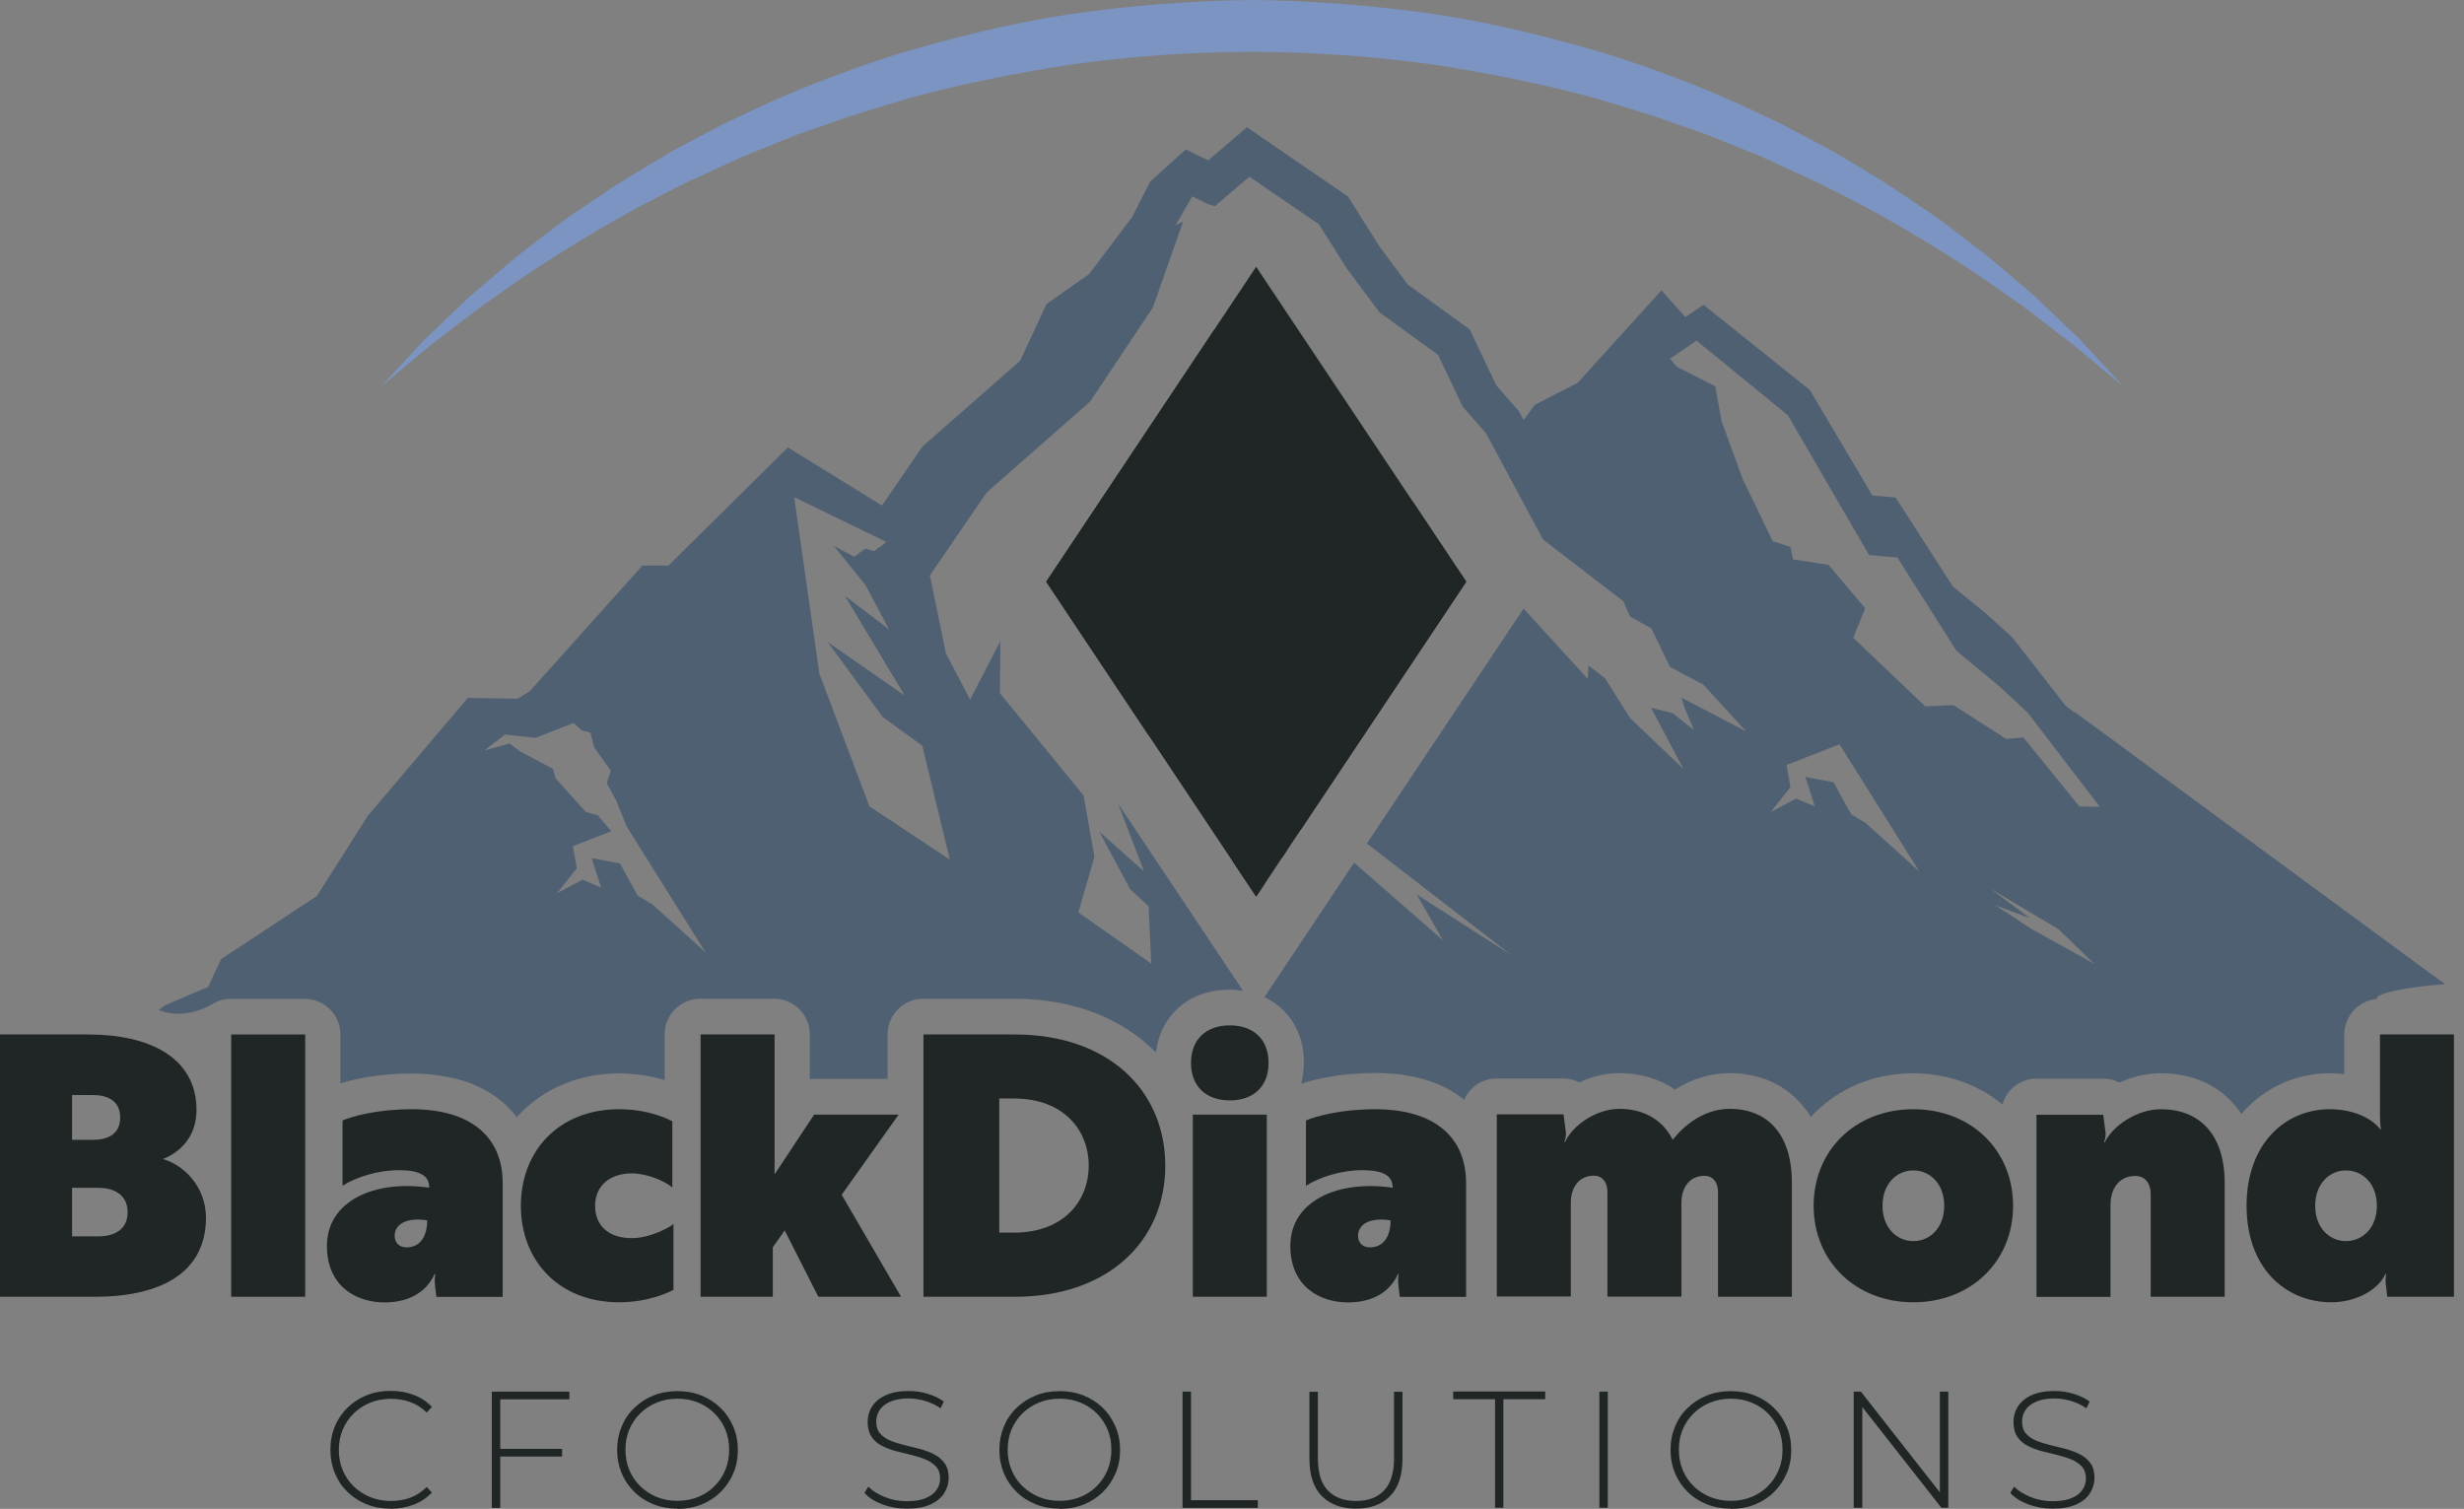 <?xml version="1.0" encoding="UTF-8"?>
<svg width="178px" height="109px" viewBox="0 0 178 109" version="1.1" xmlns="http://www.w3.org/2000/svg" xmlns:xlink="http://www.w3.org/1999/xlink">
    <rect x="0" y="0" width="178" height="109" fill="#808080" stroke="none"/>
    <title>blackdiamond-color-dark</title>
    <g id="Page-1" stroke="none" stroke-width="1" fill="none" fill-rule="evenodd">
        <g id="Large" transform="translate(-211, -17)" fill-rule="nonzero">
            <g id="navB" transform="translate(-30, 0)">
                <g id="blackdiamond-color-dark" transform="translate(241, 17)">
                    <path d="M27.502,27.946 C27.502,27.946 27.872,27.548 28.575,26.79 C28.926,26.411 29.351,25.948 29.86,25.403 C30.11,25.135 30.387,24.839 30.674,24.524 C30.979,24.228 31.312,23.914 31.663,23.581 C32.366,22.915 33.134,22.175 33.975,21.38 C34.863,20.631 35.815,19.808 36.842,18.939 C37.868,18.07 39.034,17.237 40.227,16.313 C40.818,15.841 41.466,15.406 42.122,14.972 C42.779,14.528 43.454,14.075 44.138,13.612 C45.525,12.706 47.033,11.846 48.558,10.912 C49.354,10.496 50.158,10.061 50.972,9.636 C51.786,9.201 52.627,8.767 53.497,8.378 C56.927,6.695 60.691,5.243 64.668,3.958 C68.663,2.765 72.861,1.702 77.207,1.036 C81.553,0.407 86.002,0.046 90.468,-7.10542736e-15 C94.935,0.046 99.383,0.407 103.729,1.036 C108.075,1.692 112.264,2.765 116.269,3.949 C120.236,5.234 124.009,6.686 127.439,8.369 C128.309,8.757 129.15,9.192 129.964,9.627 C130.778,10.061 131.592,10.487 132.378,10.903 C133.913,11.837 135.411,12.697 136.798,13.603 C137.482,14.065 138.157,14.519 138.814,14.962 C139.47,15.406 140.118,15.832 140.71,16.303 C141.903,17.237 143.068,18.06 144.094,18.93 C145.121,19.799 146.073,20.613 146.961,21.371 C147.802,22.175 148.57,22.906 149.264,23.572 C149.615,23.905 149.939,24.219 150.244,24.515 C150.54,24.829 150.808,25.125 151.067,25.394 C151.575,25.939 152.001,26.411 152.352,26.781 C153.046,27.539 153.416,27.937 153.416,27.937 C153.416,27.937 152.999,27.585 152.204,26.929 C151.4,26.291 150.299,25.273 148.764,24.136 C148.006,23.553 147.174,22.915 146.258,22.212 C145.324,21.556 144.307,20.844 143.225,20.086 C141.033,18.606 138.499,17.034 135.679,15.453 C134.264,14.657 132.748,13.927 131.194,13.131 C130.399,12.771 129.594,12.401 128.78,12.022 C127.967,11.643 127.144,11.254 126.274,10.921 C125.414,10.579 124.545,10.228 123.666,9.867 C122.779,9.525 121.863,9.229 120.957,8.905 C119.135,8.23 117.23,7.712 115.307,7.111 C111.423,6.057 107.354,5.234 103.183,4.614 C99.003,4.05 94.731,3.754 90.45,3.745 C86.168,3.745 81.896,4.05 77.716,4.614 C73.545,5.234 69.476,6.057 65.592,7.111 C63.678,7.712 61.764,8.23 59.942,8.905 C59.027,9.229 58.12,9.525 57.233,9.867 C56.354,10.218 55.485,10.57 54.625,10.921 C52.896,11.587 51.305,12.438 49.705,13.122 C48.161,13.917 46.635,14.657 45.229,15.453 C42.409,17.043 39.875,18.615 37.683,20.095 C36.602,20.853 35.584,21.565 34.65,22.222 C33.744,22.915 32.912,23.563 32.153,24.136 C30.628,25.273 29.509,26.3 28.704,26.938 C27.918,27.594 27.493,27.946 27.493,27.946 L27.502,27.946 Z" id="Path" fill="#7B94C2"/>
                    <g id="Group" transform="translate(0, 74.072)" fill="#202526">
                        <path d="M0,0.657 L6.418,0.657 C10.69,0.657 14.195,2.266 14.195,6.103 C14.195,8.055 12.993,9.183 11.763,9.654 C13.279,10.08 14.879,11.652 14.879,13.89 C14.879,17.912 11.55,19.605 6.843,19.605 L0,19.605 L0,0.657 Z M5.206,5.031 L5.206,8.267 L6.723,8.267 C7.768,8.267 8.683,7.87 8.683,6.658 C8.683,5.447 7.768,5.031 6.723,5.031 L5.206,5.031 Z M5.206,11.744 L5.206,15.24 L7.121,15.24 C8.166,15.24 9.22,14.814 9.22,13.501 C9.22,12.188 8.175,11.735 7.121,11.735 L5.206,11.735 L5.206,11.744 Z" id="Shape"/>
                        <polygon id="Path" points="16.701 19.605 16.701 0.657 22.046 0.657 22.046 19.605"/>
                        <path d="M24.737,6.871 C25.468,6.556 27.28,6.057 29.74,6.057 C34.086,6.057 36.315,8.11 36.315,11.402 L36.315,19.614 L31.525,19.614 L31.423,18.745 C31.367,18.273 31.451,17.959 31.451,17.959 L31.395,17.959 C30.868,19.142 29.694,20.012 27.779,20.012 C25.708,20.012 23.618,18.828 23.618,15.933 C23.618,12.697 27.021,11.143 31.007,11.726 L31.007,11.698 C31.007,10.801 30.221,10.459 28.806,10.459 C27.317,10.459 25.717,10.958 24.746,11.587 L24.746,6.88 L24.737,6.871 Z M30.868,14.084 C29.194,13.825 28.51,14.482 28.51,15.194 C28.51,15.748 28.88,16.035 29.37,16.035 C30.23,16.035 30.859,15.406 30.859,14.084 L30.868,14.084 Z" id="Shape"/>
                        <path d="M45.636,15.369 C46.996,15.369 48.438,14.556 48.651,14.343 L48.651,19.105 C48.392,19.235 46.922,20.002 44.721,20.002 C40.402,20.002 37.628,17.025 37.628,13.03 C37.628,9.035 40.402,6.057 44.721,6.057 C46.922,6.057 48.309,6.797 48.568,6.926 L48.568,11.717 C48.022,11.217 46.681,10.69 45.636,10.69 C44.12,10.69 42.992,11.532 42.992,13.03 C42.992,14.528 44.036,15.369 45.636,15.369 L45.636,15.369 Z" id="Path"/>
                        <polygon id="Path" points="50.611 19.605 50.611 0.657 55.956 0.657 55.956 10.764 58.814 6.445 64.917 6.445 60.802 12.234 65.093 19.605 59.119 19.605 56.687 14.814 55.827 16.026 55.827 19.605 50.611 19.605"/>
                        <path d="M66.711,19.605 L66.711,0.657 L73.314,0.657 C80.074,0.657 84.18,4.707 84.18,10.135 C84.18,15.564 80.065,19.605 73.314,19.605 L66.711,19.605 Z M72.186,5.29 L72.186,14.972 L73.231,14.972 C76.874,14.972 78.65,12.66 78.65,10.126 C78.65,7.592 76.865,5.28 73.231,5.28 L72.186,5.28 L72.186,5.29 Z" id="Shape"/>
                        <path d="M88.841,0 C90.57,0 91.642,1.026 91.642,2.71 C91.642,4.393 90.57,5.419 88.841,5.419 C87.111,5.419 86.039,4.393 86.039,2.71 C86.039,1.026 87.111,0 88.841,0 Z M86.168,19.605 L86.168,6.445 L91.513,6.445 L91.513,19.605 L86.168,19.605 Z" id="Shape"/>
                        <path d="M94.334,6.871 C95.064,6.556 96.877,6.057 99.336,6.057 C103.683,6.057 105.911,8.11 105.911,11.402 L105.911,19.614 L101.121,19.614 L101.019,18.745 C100.964,18.273 101.047,17.959 101.047,17.959 L100.992,17.959 C100.465,19.142 99.29,20.012 97.376,20.012 C95.304,20.012 93.215,18.828 93.215,15.933 C93.215,12.697 96.618,11.143 100.603,11.726 L100.603,11.698 C100.603,10.801 99.817,10.459 98.402,10.459 C96.914,10.459 95.314,10.958 94.343,11.587 L94.343,6.88 L94.334,6.871 Z M100.465,14.084 C98.791,13.825 98.106,14.482 98.106,15.194 C98.106,15.748 98.476,16.035 98.966,16.035 C99.827,16.035 100.455,15.406 100.455,14.084 L100.465,14.084 Z" id="Shape"/>
                        <path d="M129.455,19.605 L124.11,19.605 L124.11,12.049 C124.11,11.31 123.722,10.866 123.139,10.866 C122.094,10.866 121.466,11.652 121.466,12.835 L121.466,19.595 L116.121,19.595 L116.121,12.04 C116.121,11.3 115.732,10.857 115.15,10.857 C114.105,10.857 113.476,11.643 113.476,12.826 L113.476,19.586 L108.131,19.586 L108.131,6.427 L112.949,6.427 L113.106,7.611 C113.161,7.981 113.078,8.212 113.004,8.424 L113.06,8.424 C113.633,7.185 115.335,6.029 116.99,6.029 C118.645,6.029 120.078,6.741 120.837,8.267 C121.965,6.843 123.426,6.029 124.97,6.029 C127.56,6.029 129.446,7.712 129.446,11.374 L129.446,19.586 L129.455,19.605 Z" id="Path"/>
                        <path d="M131.018,13.03 C131.018,9.026 134.033,6.057 138.222,6.057 C142.411,6.057 145.426,9.035 145.426,13.03 C145.426,17.025 142.411,20.002 138.222,20.002 C134.033,20.002 131.018,17.025 131.018,13.03 Z M135.993,13.03 C135.993,14.611 137.011,15.582 138.222,15.582 C139.433,15.582 140.451,14.611 140.451,13.03 C140.451,11.448 139.433,10.477 138.222,10.477 C137.011,10.477 135.993,11.448 135.993,13.03 Z" id="Shape"/>
                        <path d="M160.712,19.605 L155.367,19.605 L155.367,12.188 C155.367,11.374 154.923,10.875 154.266,10.875 C153.138,10.875 152.463,11.717 152.463,12.983 L152.463,19.614 L147.118,19.614 L147.118,6.455 L151.936,6.455 L152.093,7.638 C152.149,8.008 152.065,8.24 151.992,8.452 L152.047,8.452 C152.648,7.213 154.405,6.057 156.107,6.057 C158.779,6.057 160.712,7.74 160.712,11.402 L160.712,19.614 L160.712,19.605 Z" id="Path"/>
                        <path d="M171.948,7.5 L172.003,7.5 C172.003,7.5 171.929,7.185 171.929,6.39 L171.929,0.657 L177.274,0.657 L177.274,19.605 L172.456,19.605 L172.354,18.735 C172.299,18.264 172.382,17.949 172.382,17.949 L172.327,17.949 C171.8,19.133 170.154,20.002 168.424,20.002 C165.123,20.002 162.293,17.552 162.293,13.03 C162.293,8.508 165.123,6.057 168.295,6.057 C169.996,6.057 171.309,6.686 171.957,7.509 L171.948,7.5 Z M171.707,13.03 C171.707,11.448 170.69,10.477 169.478,10.477 C168.267,10.477 167.25,11.448 167.25,13.03 C167.25,14.611 168.267,15.582 169.478,15.582 C170.69,15.582 171.707,14.611 171.707,13.03 Z" id="Shape"/>
                    </g>
                    <g id="Group" transform="translate(23.868, 100.474)" fill="#202526">
                        <path d="M4.346,8.508 C3.727,8.508 3.144,8.406 2.617,8.193 C2.09,7.981 1.628,7.685 1.23,7.296 C0.832,6.908 0.536,6.464 0.324,5.946 C0.111,5.428 0,4.864 0,4.254 C0,3.644 0.111,3.07 0.324,2.562 C0.536,2.044 0.842,1.6 1.239,1.211 C1.637,0.823 2.099,0.527 2.626,0.314 C3.153,0.102 3.727,0 4.356,0 C4.947,0 5.502,0.092 6.011,0.287 C6.529,0.481 6.963,0.768 7.333,1.165 L6.954,1.563 C6.593,1.211 6.196,0.962 5.761,0.805 C5.327,0.647 4.864,0.573 4.374,0.573 C3.838,0.573 3.338,0.666 2.885,0.851 C2.423,1.036 2.025,1.295 1.683,1.628 C1.341,1.96 1.082,2.358 0.888,2.802 C0.703,3.246 0.61,3.736 0.61,4.263 C0.61,4.79 0.703,5.28 0.888,5.724 C1.073,6.168 1.341,6.566 1.683,6.899 C2.025,7.232 2.423,7.49 2.885,7.675 C3.348,7.86 3.838,7.953 4.374,7.953 C4.864,7.953 5.327,7.879 5.761,7.722 C6.196,7.564 6.593,7.306 6.954,6.945 L7.333,7.342 C6.963,7.731 6.529,8.027 6.011,8.221 C5.493,8.415 4.938,8.517 4.356,8.517 L4.346,8.508 Z" id="Path"/>
                        <path d="M11.661,8.443 L11.661,0.055 L17.265,0.055 L17.265,0.61 L12.271,0.61 L12.271,8.452 L11.661,8.452 L11.661,8.443 Z M12.197,4.744 L12.197,4.189 L16.738,4.189 L16.738,4.744 L12.197,4.744 Z" id="Shape"/>
                        <path d="M25.07,8.508 C24.45,8.508 23.868,8.406 23.341,8.193 C22.814,7.981 22.342,7.685 21.954,7.296 C21.556,6.908 21.251,6.455 21.038,5.946 C20.825,5.428 20.714,4.873 20.714,4.263 C20.714,3.653 20.825,3.098 21.038,2.58 C21.251,2.062 21.556,1.609 21.954,1.23 C22.351,0.842 22.814,0.546 23.341,0.333 C23.868,0.12 24.45,0.018 25.07,0.018 C25.689,0.018 26.272,0.12 26.799,0.333 C27.326,0.546 27.789,0.842 28.186,1.23 C28.575,1.609 28.88,2.062 29.102,2.58 C29.324,3.098 29.435,3.662 29.435,4.272 C29.435,4.883 29.324,5.456 29.102,5.965 C28.88,6.482 28.575,6.926 28.186,7.315 C27.798,7.694 27.336,7.999 26.799,8.212 C26.272,8.424 25.689,8.526 25.07,8.526 L25.07,8.508 Z M25.07,7.944 C25.606,7.944 26.096,7.851 26.559,7.666 C27.012,7.481 27.41,7.222 27.742,6.889 C28.075,6.556 28.344,6.159 28.528,5.715 C28.713,5.271 28.806,4.781 28.806,4.254 C28.806,3.727 28.713,3.227 28.528,2.783 C28.344,2.34 28.075,1.951 27.742,1.618 C27.41,1.285 27.012,1.026 26.559,0.842 C26.106,0.657 25.606,0.564 25.07,0.564 C24.534,0.564 24.043,0.657 23.581,0.842 C23.128,1.026 22.73,1.285 22.388,1.618 C22.046,1.951 21.787,2.34 21.593,2.783 C21.408,3.227 21.315,3.717 21.315,4.254 C21.315,4.79 21.408,5.271 21.593,5.715 C21.778,6.159 22.046,6.556 22.388,6.889 C22.73,7.222 23.128,7.481 23.581,7.666 C24.034,7.851 24.534,7.944 25.07,7.944 Z" id="Shape"/>
                        <path d="M41.632,8.508 C41.013,8.508 40.421,8.406 39.866,8.193 C39.311,7.981 38.886,7.712 38.58,7.37 L38.858,6.917 C39.145,7.213 39.542,7.463 40.042,7.666 C40.541,7.87 41.068,7.971 41.632,7.971 C42.196,7.971 42.649,7.897 43.001,7.749 C43.352,7.601 43.62,7.407 43.787,7.158 C43.963,6.908 44.046,6.63 44.046,6.335 C44.046,5.974 43.953,5.687 43.759,5.475 C43.565,5.262 43.315,5.086 43.001,4.957 C42.686,4.827 42.353,4.725 41.984,4.633 C41.614,4.541 41.244,4.448 40.865,4.356 C40.485,4.254 40.143,4.124 39.838,3.967 C39.524,3.81 39.274,3.588 39.089,3.311 C38.904,3.033 38.812,2.682 38.812,2.238 C38.812,1.84 38.913,1.47 39.126,1.137 C39.339,0.805 39.653,0.527 40.097,0.324 C40.532,0.12 41.096,0.009 41.789,0.009 C42.252,0.009 42.714,0.074 43.158,0.213 C43.611,0.351 43.99,0.536 44.314,0.768 L44.083,1.258 C43.731,1.017 43.352,0.842 42.955,0.721 C42.548,0.61 42.159,0.546 41.789,0.546 C41.253,0.546 40.809,0.62 40.458,0.777 C40.106,0.925 39.847,1.128 39.681,1.378 C39.514,1.628 39.431,1.914 39.431,2.219 C39.431,2.58 39.524,2.867 39.709,3.079 C39.894,3.292 40.143,3.468 40.458,3.597 C40.772,3.727 41.114,3.828 41.484,3.921 C41.854,4.013 42.233,4.106 42.603,4.198 C42.973,4.3 43.306,4.43 43.62,4.587 C43.935,4.744 44.184,4.966 44.379,5.234 C44.573,5.502 44.665,5.854 44.665,6.288 C44.665,6.677 44.554,7.047 44.342,7.389 C44.129,7.731 43.796,7.999 43.352,8.203 C42.908,8.406 42.344,8.508 41.641,8.508 L41.632,8.508 Z" id="Path"/>
                        <path d="M52.683,8.508 C52.063,8.508 51.481,8.406 50.954,8.193 C50.426,7.981 49.955,7.685 49.566,7.296 C49.169,6.908 48.864,6.455 48.651,5.946 C48.438,5.428 48.327,4.873 48.327,4.263 C48.327,3.653 48.438,3.098 48.651,2.58 C48.864,2.062 49.169,1.609 49.566,1.23 C49.964,0.842 50.426,0.546 50.954,0.333 C51.481,0.12 52.063,0.018 52.683,0.018 C53.302,0.018 53.885,0.12 54.412,0.333 C54.939,0.546 55.402,0.842 55.799,1.23 C56.188,1.609 56.493,2.062 56.715,2.58 C56.937,3.098 57.048,3.662 57.048,4.272 C57.048,4.883 56.937,5.456 56.715,5.965 C56.493,6.482 56.188,6.926 55.799,7.315 C55.411,7.694 54.949,7.999 54.412,8.212 C53.885,8.424 53.302,8.526 52.683,8.526 L52.683,8.508 Z M52.683,7.944 C53.219,7.944 53.709,7.851 54.172,7.666 C54.625,7.481 55.022,7.222 55.355,6.889 C55.688,6.556 55.956,6.159 56.141,5.715 C56.326,5.271 56.419,4.781 56.419,4.254 C56.419,3.727 56.326,3.227 56.141,2.783 C55.956,2.34 55.688,1.951 55.355,1.618 C55.022,1.285 54.625,1.026 54.172,0.842 C53.719,0.657 53.219,0.564 52.683,0.564 C52.147,0.564 51.656,0.657 51.194,0.842 C50.741,1.026 50.343,1.285 50.001,1.618 C49.659,1.951 49.4,2.34 49.206,2.783 C49.021,3.227 48.928,3.717 48.928,4.254 C48.928,4.79 49.021,5.271 49.206,5.715 C49.391,6.159 49.659,6.556 50.001,6.889 C50.343,7.222 50.741,7.481 51.194,7.666 C51.647,7.851 52.147,7.944 52.683,7.944 Z" id="Shape"/>
                        <polygon id="Path" points="61.56 8.443 61.56 0.055 62.171 0.055 62.171 7.897 66.998 7.897 66.998 8.452 61.56 8.452"/>
                        <path d="M74.082,8.508 C73.046,8.508 72.223,8.203 71.622,7.601 C71.021,6.991 70.725,6.094 70.725,4.892 L70.725,0.065 L71.335,0.065 L71.335,4.873 C71.335,5.918 71.575,6.695 72.056,7.195 C72.537,7.694 73.212,7.953 74.091,7.953 C74.969,7.953 75.635,7.703 76.116,7.195 C76.597,6.695 76.837,5.918 76.837,4.873 L76.837,0.065 L77.448,0.065 L77.448,4.892 C77.448,6.094 77.152,6.991 76.551,7.601 C75.95,8.212 75.126,8.508 74.082,8.508 Z" id="Path"/>
                        <polygon id="Path" points="84.134 8.443 84.134 0.601 81.11 0.601 81.11 0.046 87.759 0.046 87.759 0.601 84.735 0.601 84.735 8.443 84.124 8.443"/>
                        <polygon id="Path" points="91.67 8.443 91.67 0.055 92.281 0.055 92.281 8.443 91.67 8.443"/>
                        <path d="M101.167,8.508 C100.548,8.508 99.965,8.406 99.438,8.193 C98.911,7.981 98.439,7.685 98.051,7.296 C97.653,6.908 97.348,6.455 97.135,5.946 C96.923,5.428 96.812,4.873 96.812,4.263 C96.812,3.653 96.923,3.098 97.135,2.58 C97.348,2.062 97.653,1.609 98.051,1.23 C98.449,0.842 98.911,0.546 99.438,0.333 C99.965,0.12 100.548,0.018 101.167,0.018 C101.787,0.018 102.37,0.12 102.897,0.333 C103.424,0.546 103.886,0.842 104.284,1.23 C104.672,1.609 104.977,2.062 105.199,2.58 C105.421,3.098 105.532,3.662 105.532,4.272 C105.532,4.883 105.421,5.456 105.199,5.965 C104.977,6.482 104.672,6.926 104.284,7.315 C103.895,7.694 103.433,7.999 102.897,8.212 C102.37,8.424 101.787,8.526 101.167,8.526 L101.167,8.508 Z M101.167,7.944 C101.704,7.944 102.194,7.851 102.656,7.666 C103.109,7.481 103.507,7.222 103.84,6.889 C104.173,6.556 104.441,6.159 104.626,5.715 C104.811,5.271 104.903,4.781 104.903,4.254 C104.903,3.727 104.811,3.227 104.626,2.783 C104.441,2.34 104.173,1.951 103.84,1.618 C103.507,1.285 103.109,1.026 102.656,0.842 C102.203,0.657 101.704,0.564 101.167,0.564 C100.631,0.564 100.141,0.657 99.679,0.842 C99.225,1.026 98.828,1.285 98.486,1.618 C98.143,1.951 97.885,2.34 97.69,2.783 C97.505,3.227 97.413,3.717 97.413,4.254 C97.413,4.79 97.505,5.271 97.69,5.715 C97.875,6.159 98.143,6.556 98.486,6.889 C98.828,7.222 99.225,7.481 99.679,7.666 C100.132,7.851 100.631,7.944 101.167,7.944 Z" id="Shape"/>
                        <polygon id="Path" points="110.045 8.443 110.045 0.055 110.563 0.055 116.546 7.685 116.269 7.685 116.269 0.055 116.879 0.055 116.879 8.443 116.379 8.443 110.387 0.814 110.665 0.814 110.665 8.443 110.054 8.443"/>
                        <path d="M124.406,8.508 C123.787,8.508 123.195,8.406 122.64,8.193 C122.085,7.981 121.66,7.712 121.355,7.37 L121.632,6.917 C121.919,7.213 122.316,7.463 122.816,7.666 C123.315,7.87 123.842,7.971 124.406,7.971 C124.97,7.971 125.424,7.897 125.775,7.749 C126.126,7.601 126.395,7.407 126.561,7.158 C126.737,6.908 126.82,6.63 126.82,6.335 C126.82,5.974 126.727,5.687 126.533,5.475 C126.339,5.262 126.089,5.086 125.775,4.957 C125.461,4.827 125.128,4.725 124.758,4.633 C124.388,4.541 124.018,4.448 123.639,4.356 C123.26,4.254 122.917,4.124 122.612,3.967 C122.298,3.81 122.048,3.588 121.863,3.311 C121.678,3.033 121.586,2.682 121.586,2.238 C121.586,1.84 121.688,1.47 121.9,1.137 C122.113,0.805 122.427,0.527 122.871,0.324 C123.306,0.12 123.87,0.009 124.564,0.009 C125.026,0.009 125.488,0.074 125.932,0.213 C126.385,0.351 126.764,0.536 127.088,0.768 L126.857,1.258 C126.505,1.017 126.126,0.842 125.729,0.721 C125.322,0.61 124.933,0.546 124.564,0.546 C124.027,0.546 123.583,0.62 123.232,0.777 C122.88,0.925 122.622,1.128 122.455,1.378 C122.289,1.628 122.205,1.914 122.205,2.219 C122.205,2.58 122.298,2.867 122.483,3.079 C122.668,3.292 122.917,3.468 123.232,3.597 C123.546,3.727 123.888,3.828 124.258,3.921 C124.628,4.013 125.007,4.106 125.377,4.198 C125.747,4.3 126.08,4.43 126.395,4.587 C126.709,4.744 126.959,4.966 127.153,5.234 C127.347,5.502 127.439,5.854 127.439,6.288 C127.439,6.677 127.328,7.047 127.116,7.389 C126.903,7.731 126.57,7.999 126.126,8.203 C125.682,8.406 125.118,8.508 124.416,8.508 L124.406,8.508 Z" id="Path"/>
                    </g>
                    <polygon id="Path" fill="#FFFFFF" points="88.859 37.637 88.951 38.266 89.996 38.654 91.541 40.014 92.466 39.82 93.658 40.643 96.128 41.937 99.04 43.741 96.636 41.299 94.833 39.422 94.676 38.543 92.493 36.121 91.827 35.852 90.829 33.356 90.339 32.542 91.014 30.803 89.719 32.153 89.738 34.354 88.387 36.99"/>
                    <g id="Group" transform="translate(11.467, 9.192)">
                        <polygon id="Path" fill="#202526" points="64.113 32.829 71.52 43.944 76.467 47.569 82.478 50.769 82.487 50.769 94.454 32.829 90.644 27.114 89.802 26.217 88.609 26.318 85.9 24.312 87.25 26.929 84.725 25.181 85.179 26.67 81.517 24.709 81.72 23.165 81.137 21.787 80.73 21.944 81.304 20.039 80.647 20.687 80.518 19.327 79.593 19.004 80.333 18.782 80.25 16.118 77.179 13.982 76.939 15.721 76.005 16.923 76.282 14.583"/>
                        <polygon id="Path" fill="#202526" points="79.889 54.662 77.54 52.96 79.279 55.577"/>
                        <path d="M138.379,42.261 L137.769,41.808 L134.107,37.11 L133.959,36.916 L133.783,36.749 L132.082,35.196 L132.026,35.14 L131.961,35.094 L129.622,33.189 L126.228,27.927 L125.47,26.744 L124.073,26.623 L123.796,26.605 L119.533,19.41 L119.265,18.967 L118.858,18.643 L113.235,14.139 L111.599,12.826 L110.285,13.714 L108.556,11.781 L106.429,14.13 L102.499,18.467 L100.021,19.734 L99.41,20.049 L99.003,20.603 L98.606,21.149 L98.421,20.807 L98.273,20.529 L98.06,20.289 L96.627,18.643 L95.018,15.258 L94.703,14.602 L94.112,14.176 L90.237,11.365 L88.212,8.646 L86.223,5.502 L85.909,5.003 L85.428,4.67 L80.416,1.239 L78.613,3.28536346e-15 L76.948,1.424 L75.811,2.395 L74.193,1.6 L72.759,2.894 L72.01,3.579 L71.622,3.93 L71.381,4.402 L70.327,6.473 L67.211,10.607 L64.76,12.327 L64.131,12.771 L63.808,13.464 L62.226,16.867 L55.448,22.823 L55.18,23.054 L54.976,23.35 L52.285,27.271 L52.22,27.308 L47.366,24.312 L45.451,23.128 L43.852,24.709 L36.823,31.663 L36.213,31.663 C36.213,31.663 34.937,31.663 34.937,31.663 L34.086,32.616 L26.799,40.744 L25.93,41.281 L23.674,41.244 L22.323,41.225 L21.454,42.252 L15.212,49.613 L15.083,49.761 L14.981,49.927 L11.43,55.531 L5.179,59.646 L4.504,60.09 L4.161,60.821 L3.56,62.115 C2.654,62.485 1.729,62.874 0.777,63.29 L0.444,63.438 L0.157,63.66 L1.64268173e-15,63.78 C1.64268173e-15,63.78 0.037,63.789 0.055,63.798 C1.341,64.279 2.737,64.011 3.912,63.317 C4.291,63.096 4.735,62.966 5.206,62.966 L10.551,62.966 C11.966,62.966 13.122,64.113 13.122,65.537 L13.122,69.069 C14.352,68.69 16.146,68.357 18.255,68.357 C18.689,68.357 19.096,68.376 19.484,68.413 C19.605,68.422 19.716,68.441 19.827,68.45 C20.113,68.478 20.391,68.515 20.659,68.57 C20.761,68.589 20.872,68.607 20.973,68.626 C21.325,68.699 21.658,68.773 21.972,68.875 C21.972,68.875 21.981,68.875 21.99,68.875 C22.305,68.977 22.592,69.088 22.878,69.208 C22.961,69.245 23.045,69.282 23.128,69.328 C23.331,69.421 23.526,69.523 23.711,69.633 C23.785,69.68 23.868,69.717 23.932,69.763 C24.728,70.253 25.366,70.845 25.865,71.511 C26.198,71.132 26.568,70.799 26.966,70.475 C27.742,69.846 28.63,69.347 29.601,68.986 C29.684,68.958 29.758,68.921 29.842,68.894 C30.008,68.838 30.175,68.792 30.35,68.746 C30.498,68.709 30.646,68.663 30.803,68.626 C30.951,68.589 31.099,68.561 31.247,68.533 C31.441,68.496 31.645,68.468 31.848,68.441 C31.969,68.422 32.089,68.404 32.209,68.394 C32.542,68.367 32.884,68.348 33.226,68.348 C34.105,68.348 35.288,68.45 36.546,68.829 L36.546,65.528 C36.546,64.113 37.693,62.957 39.117,62.957 L44.462,62.957 C45.877,62.957 47.033,64.104 47.033,65.528 L47.033,68.764 C47.125,68.755 47.227,68.746 47.319,68.746 L52.655,68.746 L52.655,65.528 C52.655,64.113 53.802,62.957 55.226,62.957 L61.829,62.957 C66.092,62.957 69.652,64.399 72.038,66.841 C72.362,64.131 74.451,62.3 77.355,62.3 C77.697,62.3 78.012,62.337 78.335,62.383 L75.469,58.093 L69.301,48.854 L71.178,53.756 L67.941,50.88 L70.179,55.05 L71.511,56.271 L71.696,60.414 L66.434,56.715 L67.59,52.729 L67.59,52.674 C67.59,52.674 66.813,48.272 66.813,48.272 L60.774,40.892 C60.774,40.892 60.774,38.562 60.802,37.119 L58.611,41.345 L56.872,38.016 L55.707,32.375 L59.813,26.383 L67.285,19.817 L71.844,12.974 L71.834,12.974 C71.834,12.974 74.008,6.797 74.008,6.797 L73.453,7.084 L74.664,4.994 L75.811,5.558 L76.301,5.696 L76.301,5.696 C76.301,5.696 76.301,5.696 76.301,5.696 L76.301,5.696 L76.421,5.595 L78.788,3.57 L83.801,7 L85.844,10.228 L88.193,13.381 L92.419,16.442 L94.195,20.178 L95.203,21.334 L94.731,20.788 L95.887,22.111 L97.302,24.746 L96.608,23.461 L98.217,26.457 L100.002,29.777 L105.8,34.243 L106.29,35.344 L107.826,36.204 L109.176,38.987 L111.589,40.273 L114.659,43.63 L110.008,41.207 L110.23,41.947 L110.905,43.546 L109.351,42.316 L107.798,41.937 L110.147,46.358 L106.3,42.686 L104.487,39.81 L103.285,38.876 L103.23,39.847 L98.597,34.771 L98.227,35.325 L87.278,51.74 L97.69,59.785 L90.875,55.42 L92.771,58.731 L86.353,53.127 L83.061,58.065 L79.88,62.837 C81.618,63.669 82.728,65.37 82.728,67.553 C82.728,68.098 82.654,68.616 82.524,69.097 C83.754,68.69 85.632,68.32 87.86,68.32 C90.764,68.32 92.863,69.079 94.306,70.253 C94.703,69.347 95.6,68.718 96.655,68.718 L101.473,68.718 C101.889,68.718 102.277,68.82 102.628,68.995 C103.544,68.57 104.533,68.33 105.504,68.33 C107.04,68.33 108.417,68.746 109.536,69.523 C110.748,68.746 112.089,68.33 113.494,68.33 C113.79,68.33 114.086,68.348 114.364,68.376 C114.465,68.385 114.567,68.404 114.669,68.422 C114.835,68.45 115.011,68.478 115.168,68.515 C115.298,68.542 115.427,68.579 115.547,68.607 C115.667,68.644 115.788,68.681 115.908,68.718 C116.056,68.764 116.195,68.82 116.333,68.875 C116.398,68.903 116.463,68.94 116.537,68.968 C117.332,69.338 118.026,69.846 118.599,70.494 C118.876,70.799 119.135,71.132 119.348,71.501 C119.912,70.873 120.578,70.327 121.308,69.865 C121.835,69.532 122.409,69.245 123.01,69.014 C123.093,68.986 123.176,68.949 123.26,68.921 C123.426,68.866 123.583,68.81 123.75,68.764 C123.944,68.709 124.129,68.663 124.332,68.616 C124.48,68.579 124.619,68.552 124.767,68.524 C124.998,68.478 125.229,68.441 125.47,68.413 C125.562,68.404 125.664,68.394 125.766,68.385 C126.089,68.357 126.413,68.339 126.737,68.339 C127.107,68.339 127.467,68.357 127.819,68.394 C127.846,68.394 127.874,68.394 127.902,68.404 C128.244,68.441 128.577,68.496 128.91,68.561 L128.91,68.561 C130.537,68.894 131.998,69.597 133.191,70.595 C133.497,69.523 134.477,68.727 135.651,68.727 L140.469,68.727 C140.895,68.727 141.292,68.829 141.644,69.014 C142.587,68.579 143.613,68.339 144.631,68.339 C147.192,68.339 149.217,69.421 150.456,71.28 C152.102,69.338 154.461,68.339 156.809,68.339 C157.17,68.339 157.531,68.357 157.882,68.404 L157.882,65.509 C157.882,65.361 157.901,65.213 157.928,65.065 C157.938,64.991 157.965,64.927 157.984,64.862 C158.002,64.797 158.021,64.732 158.039,64.668 C158.076,64.575 158.113,64.492 158.15,64.399 C158.16,64.372 158.178,64.344 158.197,64.316 C158.252,64.214 158.308,64.122 158.372,64.03 C158.474,63.891 158.594,63.761 158.724,63.641 C158.742,63.632 158.751,63.613 158.77,63.604 C158.881,63.502 159.01,63.419 159.14,63.336 C159.168,63.317 159.205,63.299 159.232,63.28 C159.353,63.216 159.482,63.16 159.611,63.114 C159.648,63.096 159.685,63.077 159.732,63.068 C159.898,63.012 160.083,62.975 160.259,62.966 C160.028,62.633 162.025,62.134 165.16,61.903 L138.388,42.224 L138.379,42.261 Z M13.548,57.584 L6.778,62.041 L13.548,57.584 L17.422,51.453 L13.548,57.584 L13.548,57.584 Z M35.705,56.16 L34.595,55.503 L33.319,53.182 L31.275,52.794 L31.959,54.921 L30.609,54.357 L28.778,55.328 L30.202,53.534 L29.916,51.934 L32.69,50.852 L31.719,49.705 L30.859,49.465 L28.676,47.042 L28.482,46.348 L26.106,45.091 L25.347,44.517 L23.544,45.007 L25.014,43.87 L26.864,44.073 L28.686,42.955 L36.25,34.521 L28.686,42.955 L26.864,44.073 L27.215,44.11 L29.971,43.038 L30.563,43.574 L31.182,43.731 L31.46,44.804 L32.653,46.478 L32.366,47.384 L33.06,48.66 L33.79,50.491 L39.505,59.609 L35.686,56.16 L35.705,56.16 Z M57.149,52.905 L51.342,49.058 L47.726,39.477 L45.904,26.725 L52.572,29.962 L51.915,30.443 L52.211,30.628 L52.211,30.628 L51.915,30.443 L51.675,30.618 L51.055,30.433 L50.242,31.025 L48.771,30.248 L51.055,33.069 L52.757,36.278 L49.566,33.846 L53.885,41.05 L48.309,37.175 L52.304,42.603 L55.161,44.684 L57.149,52.896 L57.149,52.905 Z M73.934,5.687 L72.768,7.981 L73.934,5.687 L74.35,5.308 L73.934,5.687 Z M123.38,50.297 L122.27,49.64 L120.994,47.319 L118.95,46.931 L119.635,49.058 L118.284,48.494 L116.453,49.465 L117.878,47.671 L117.591,46.071 L121.419,44.573 L127.181,53.756 L123.361,50.306 L123.38,50.297 Z M135.291,57.917 L132.683,56.206 L135.189,57.14 L132.341,55.022 L137.223,57.917 L139.822,60.432 L135.291,57.917 Z M138.758,49.076 L134.708,44.083 L133.46,44.184 L129.65,41.743 L127.615,41.836 L122.409,36.879 L123.278,34.752 L120.624,31.608 L118.063,31.219 L117.878,30.313 L116.601,29.906 L114.438,25.44 L112.912,21.269 L112.44,18.708 L109.694,17.321 L109.166,16.729 L111.09,15.416 L117.683,20.798 L123.556,30.905 L125.599,31.081 L128.891,36.278 L130.13,37.295 L131.249,38.322 L130.13,37.295 L128.891,36.278 L129.862,37.813 L133.016,40.43 L135.013,42.289 L140.219,49.086 L138.749,49.067 L138.758,49.076 Z" id="Shape" fill="#506073"/>
                        <polygon id="Path" fill="#202526" points="81.517 52.22 80.98 52.257 81.165 52.748"/>
                        <polygon id="Path" fill="#202526" points="82.025 14.426 81.803 13.862 81.803 13.862"/>
                    </g>
                    <polygon id="Path" fill="#202526" points="90.745 64.769 75.58 42.021 90.745 19.272 105.921 42.021"/>
                </g>
            </g>
        </g>
    </g>
<script xmlns=""/></svg>